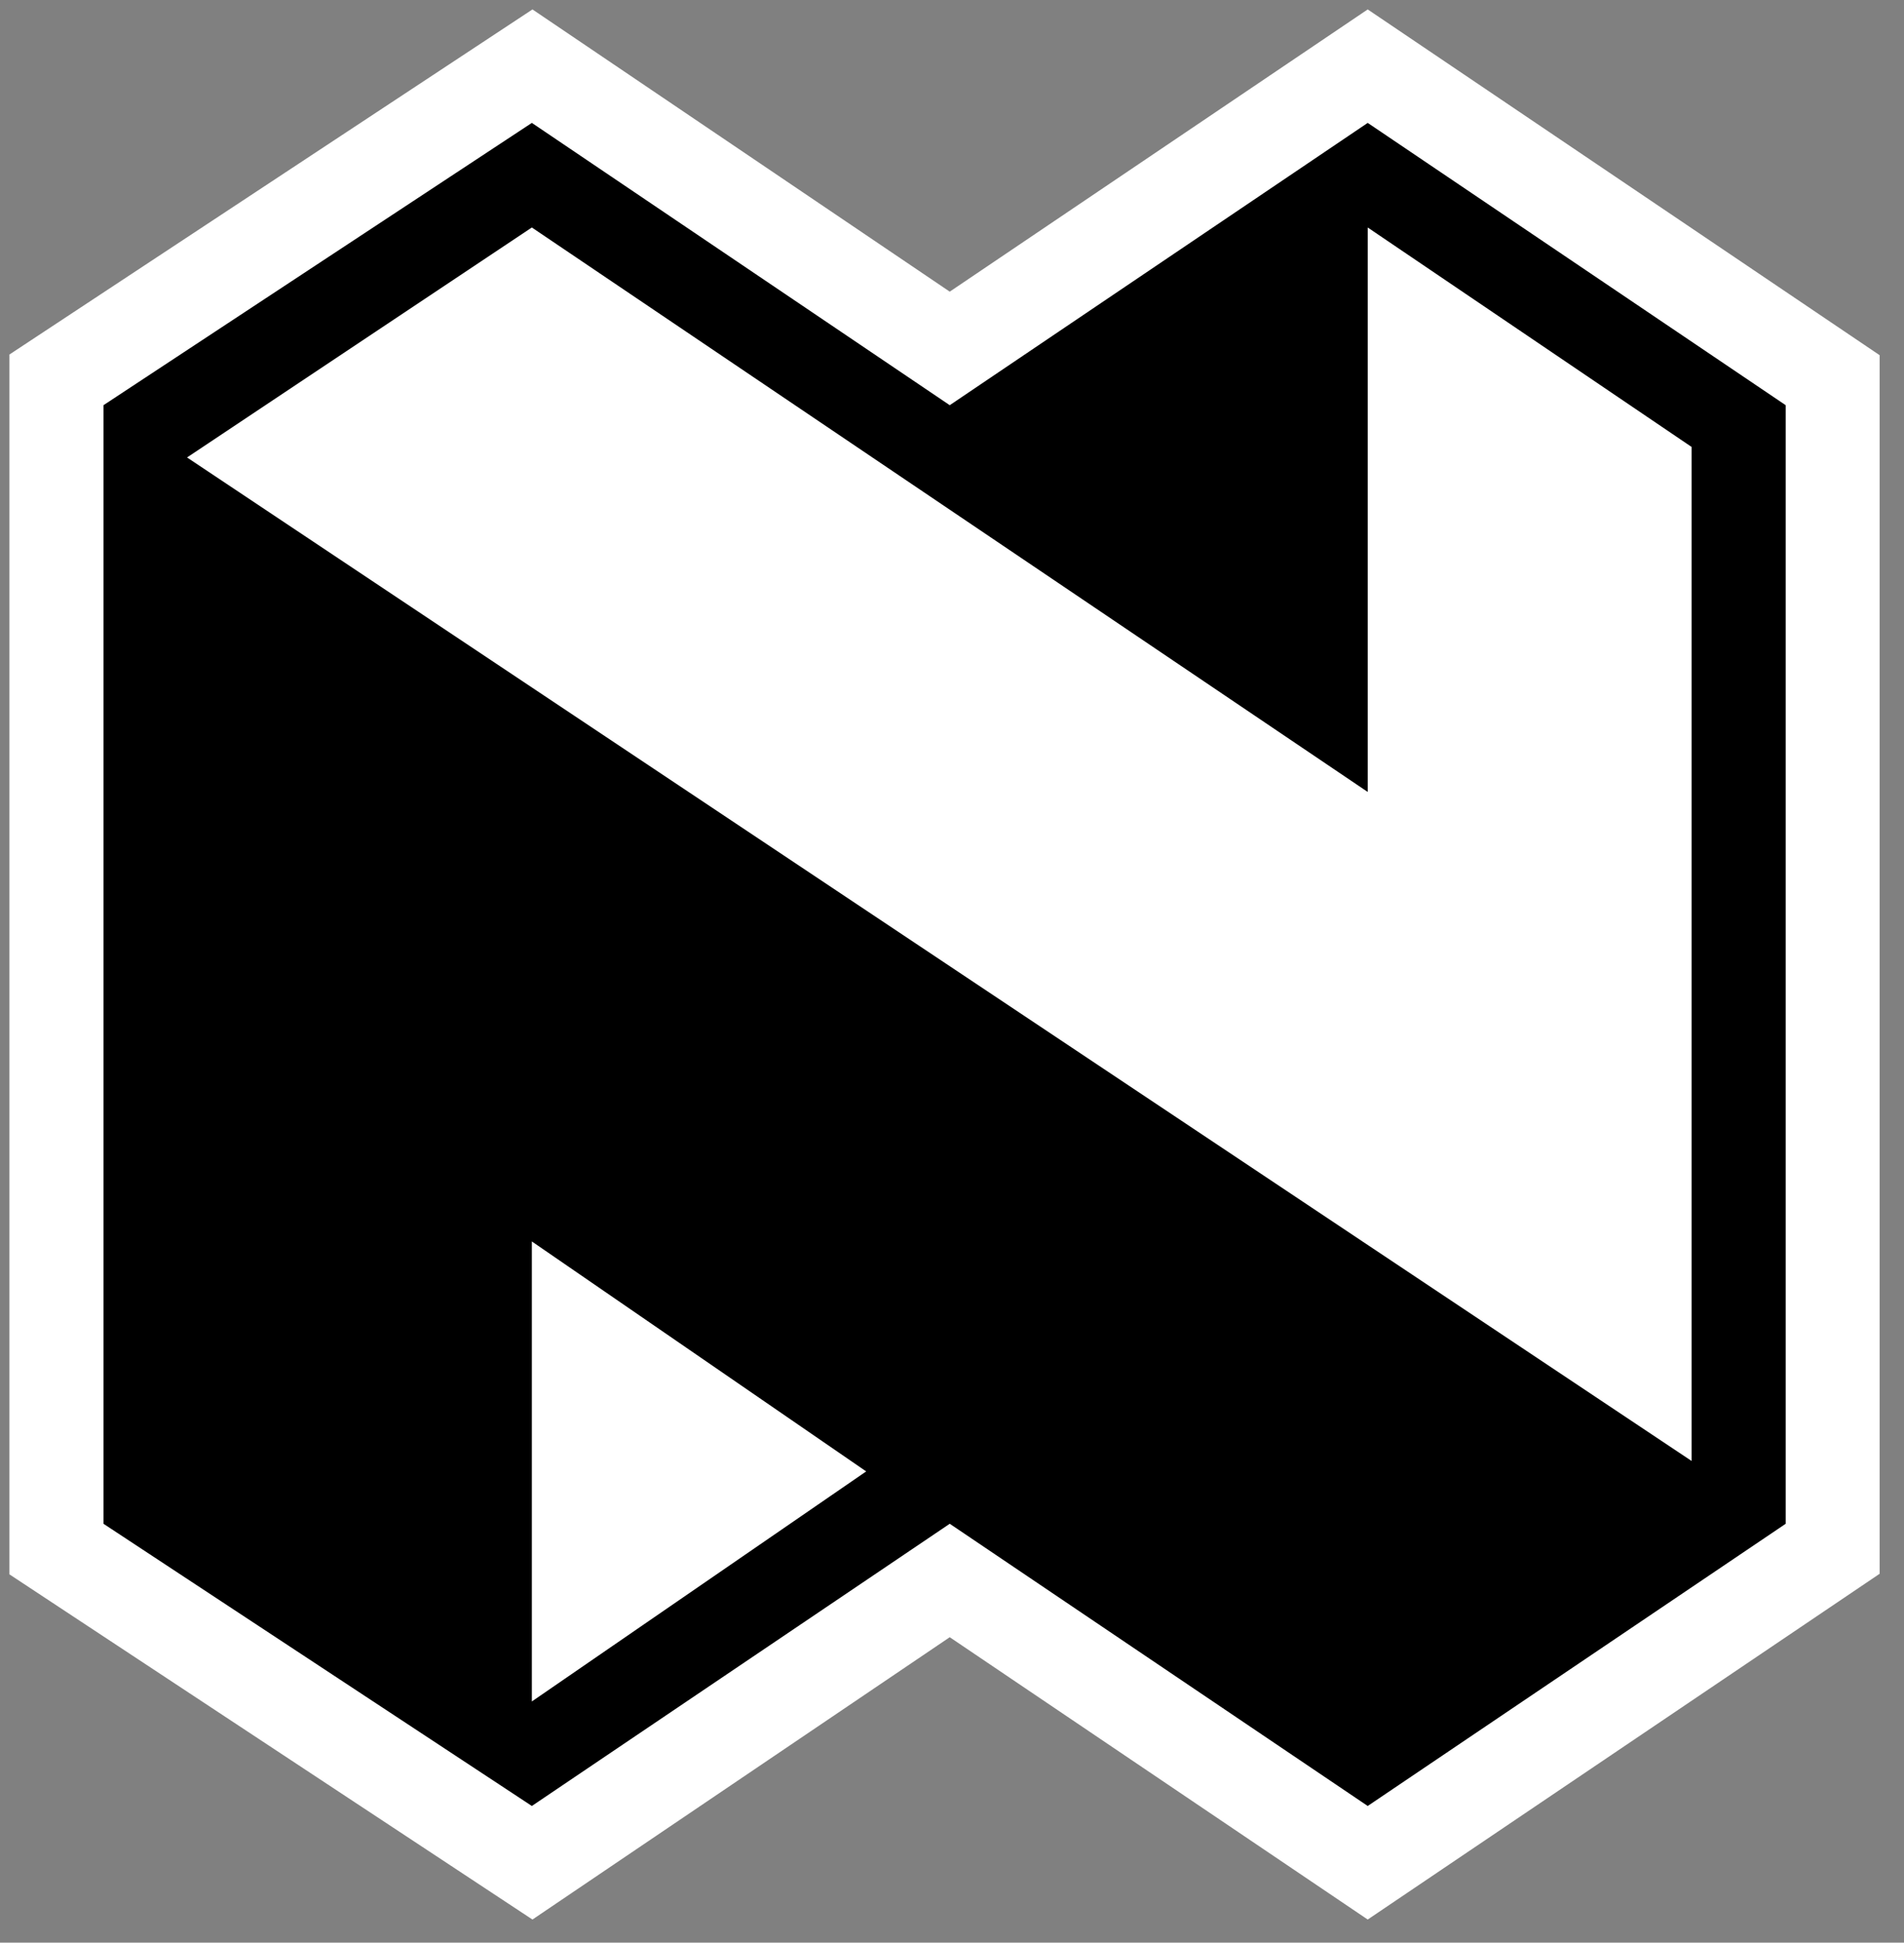 <svg width="101" height="103" viewBox="0 0 101 103" fill="none" xmlns="http://www.w3.org/2000/svg">
<rect x="0" y="0" width="101" height="103" fill="#808080" stroke="none"/>
<g clip-path="url(#clip0_1040_160)">
<path d="M28.245 0.5L0.5 18.797V83.474L28.245 101.776L50.38 86.807L72.552 101.776L99.708 83.443V18.833L72.552 0.5L50.38 15.464L28.245 0.5Z" fill="white"/>
<path d="M28.213 65.823L45.948 78.016L28.213 90.213V65.823ZM94.724 21.484L72.552 6.516L50.38 21.484L28.213 6.516L5.489 21.484V80.792L28.213 95.755L50.38 80.792L72.552 95.755L94.724 80.792V21.484ZM72.552 41.99V12.062L89.734 23.698V77.464L9.922 24.255L28.213 12.062L72.552 41.99Z" fill="black"/>
</g>
<defs>
<clipPath id="clip0_1040_160">
<rect width="100.208" height="102.276" fill="white"/>
</clipPath>
</defs>
</svg>
